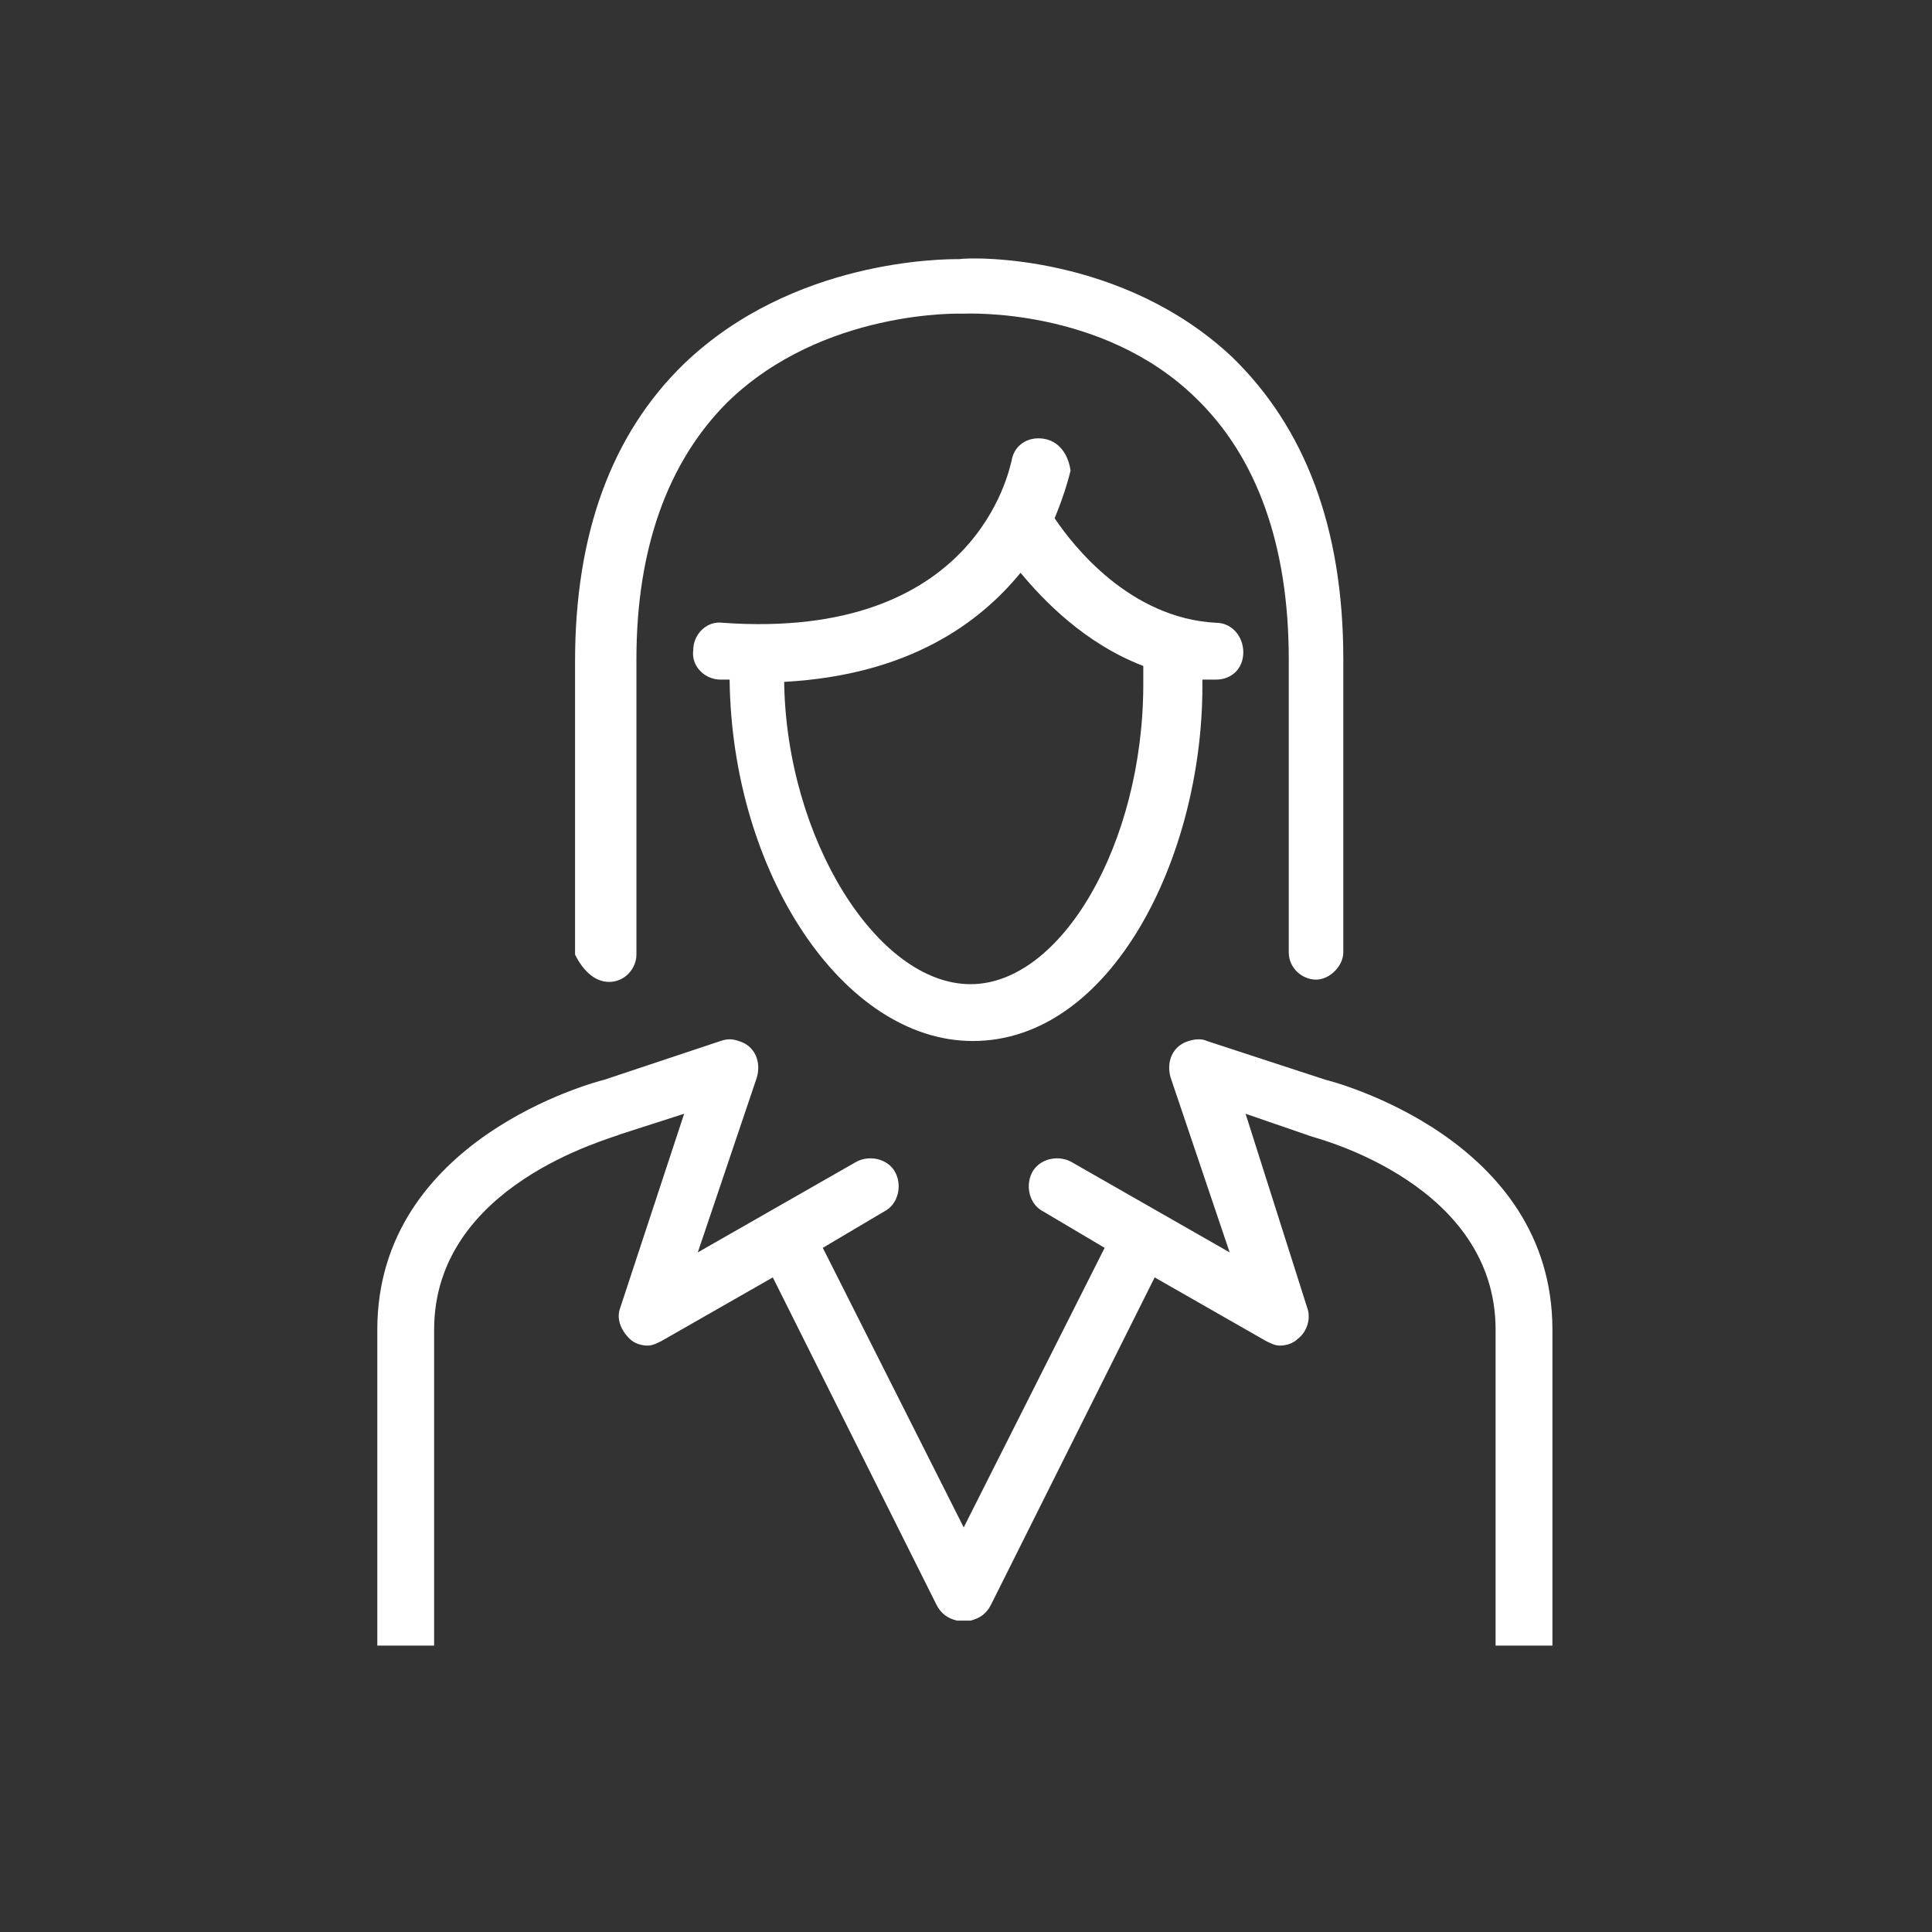 <svg version="1.1" id="Layer_1" xmlns="http://www.w3.org/2000/svg" x="0" y="0" viewBox="0 0 85 85" style="enable-background:new 0 0 85 85" xml:space="preserve"><rect x="0" y="0" width="85" height="85" fill="#333333" stroke="none"/><style>.st0{fill:#fff}</style><path class="st0" d="m58.3 47.5-5.2-1.7c-.2-.1-.5-.1-.8 0-.7.2-1 .9-.8 1.6l2.6 7.7-7-4c-.6-.3-1.4-.1-1.7.5-.3.6-.1 1.4.5 1.7l2.7 1.6-6.2 12.3-6.2-12.3 2.7-1.6c.6-.3.8-1.1.5-1.7s-1.1-.8-1.7-.5l-7 4 2.6-7.7c.2-.7-.1-1.4-.8-1.6-.3-.1-.5-.1-.8 0l-5.1 1.7c-.4.1-10 2.6-10 11v13.9h2.5V58.5c0-6.4 7.8-8.4 8.2-8.6l2.8-.9-2.8 8.5c-.2.5 0 1 .4 1.4.2.2.5.3.8.3.2 0 .4-.1.6-.2l4.9-2.8 7.2 14.4c.2.4.5.6.9.7h.6c.4-.1.7-.3.9-.7l7.2-14.4 4.9 2.8c.2.1.4.2.6.2.3 0 .6-.1.8-.3.4-.3.6-.9.4-1.4L54.8 49l2.9 1c.3.1 8.1 2.1 8.1 8.5v13.9h2.5V58.5c0-8.4-9.6-10.9-10-11z"/><path class="st0" d="M45.9 19.3c-.7-.1-1.3.3-1.4 1-.1.3-1.5 7.9-12.7 7.1-.7-.1-1.3.5-1.3 1.2-.1.7.5 1.3 1.2 1.3h.4c.1 8.5 5 15.9 10.7 15.9 6.1 0 10.1-8.1 10.1-15.6v-.3h.6c.7 0 1.2-.5 1.2-1.2s-.5-1.3-1.2-1.3c-3.8-.2-6.3-3.4-7.1-4.6.5-1.2.7-2.1.7-2.1-.1-.7-.5-1.3-1.2-1.4zm4.4 10V30.1c0 7-3.6 13.2-7.6 13.2-4.1 0-8.1-6.4-8.2-13.3 5.5-.3 8.6-2.6 10.4-4.8 1 1.2 2.8 3.1 5.4 4.1z"/><path class="st0" d="M26.8 43.2c.7 0 1.2-.6 1.2-1.2V29c0-4.9 1.4-8.7 4-11.3 4.2-4.1 10.3-3.9 10.3-3.9h.1c.1 0 6.1-.3 10.2 3.7 2.7 2.6 4.1 6.5 4.1 11.5v12.9c0 .7.6 1.2 1.2 1.2s1.2-.6 1.2-1.2V29c0-5.8-1.7-10.2-4.9-13.3-4.8-4.5-11.3-4.4-12-4.3-.7 0-7.3 0-12.1 4.6-3.2 3.1-4.8 7.5-4.8 13.1V42c.3.6.8 1.2 1.5 1.2z"/></svg>

